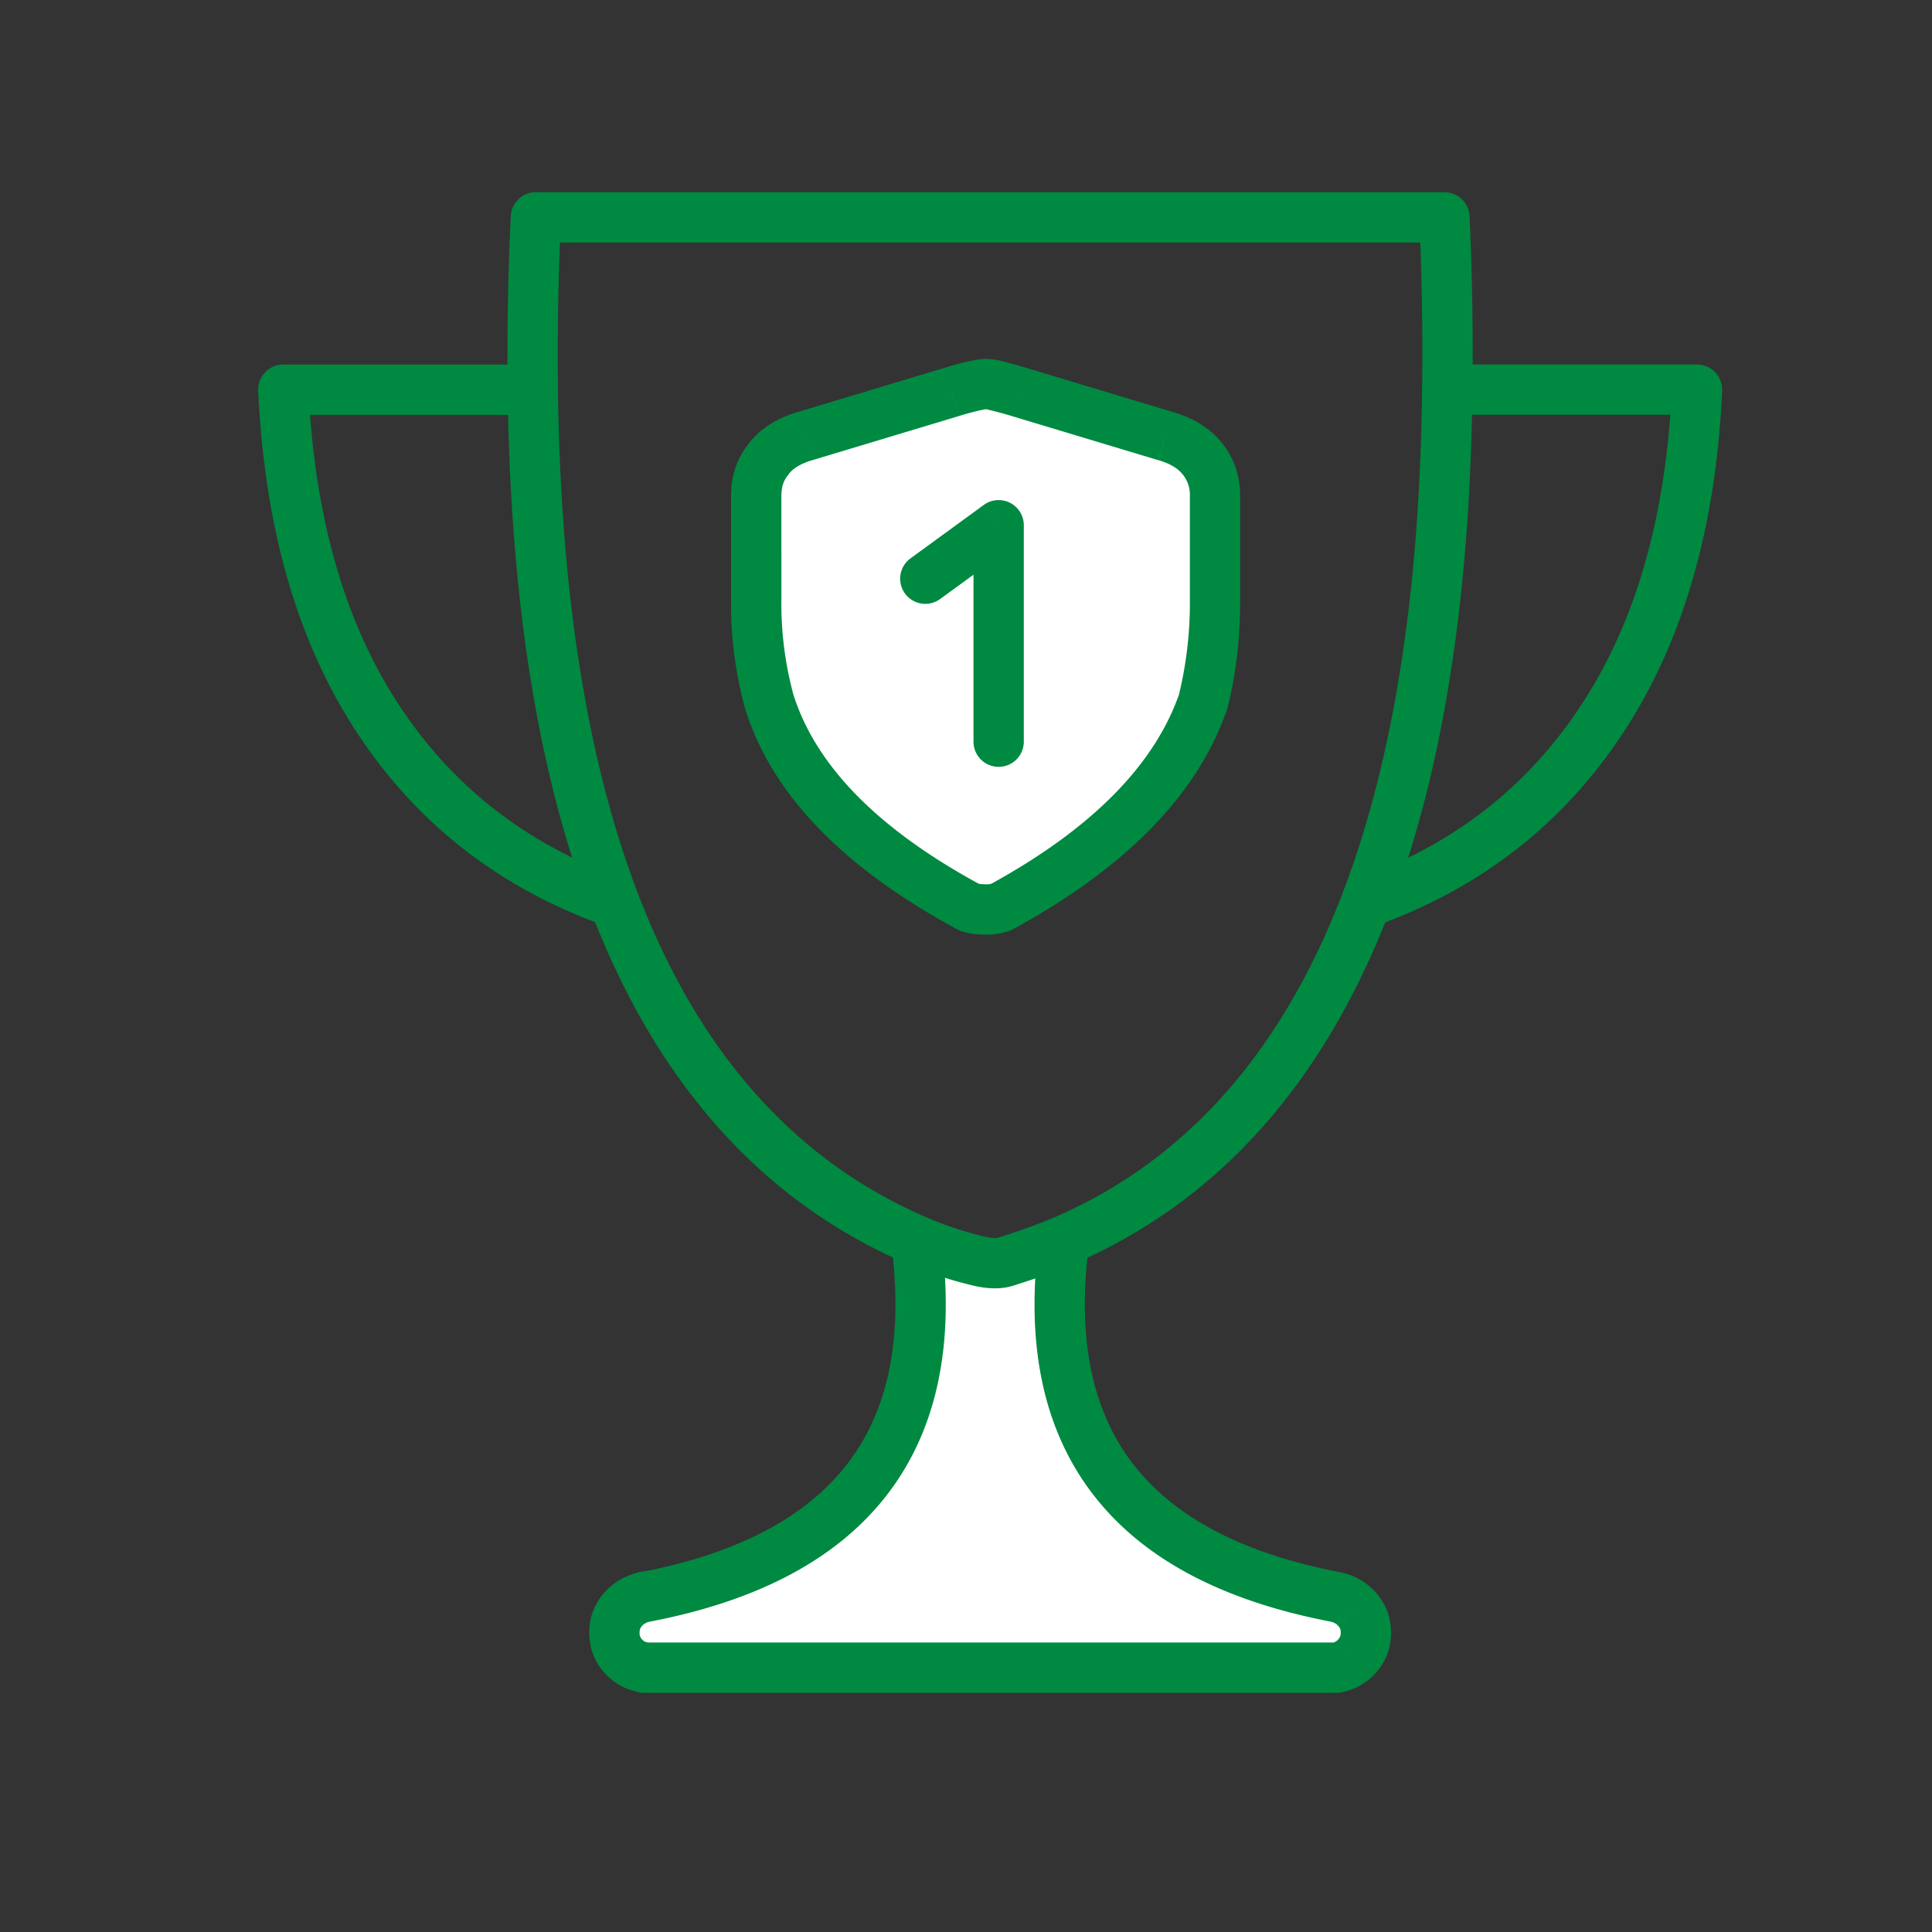 <svg width="48" height="48" fill="none" xmlns="http://www.w3.org/2000/svg"><rect width="100%" height="100%" fill="#333333" stroke="none"/><path fill-rule="evenodd" clip-rule="evenodd" d="M23.645 9.738l-3.635 1.095c-.421.121-.73.318-.927.589-.196.243-.294.543-.294.898v2.597c0 .908.107 1.746.322 2.513.609 1.947 2.265 3.65 4.97 5.11.103.037.248.056.435.056.112 0 .23-.019.35-.056 2.677-1.46 4.352-3.163 5.026-5.11.197-.777.295-1.614.295-2.513V12.32a1.42 1.42 0 00-.295-.898c-.206-.271-.52-.468-.94-.59l-3.636-1.094c-.44-.131-.707-.197-.8-.197-.15 0-.44.066-.87.197zm10.037 30.208a.95.95 0 00-.491-.266.558.558 0 01-.098-.029c-5.087-.995-7.305-3.939-6.654-8.83-.454.19-.922.358-1.404.506-.185.075-.428.075-.73 0a9.078 9.078 0 01-1.544-.52c.657 4.934-1.594 7.891-6.752 8.873l.098-.029c-.254.05-.45.15-.59.295a.84.84 0 00-.252.618c0 .243.084.45.253.618a.8.8 0 00.491.238.445.445 0 00.098.014h17.084a.861.861 0 00.491-.252.84.84 0 00.253-.618.84.84 0 00-.253-.618z" fill="#fff"/><path d="M20.01 10.832l.173.6.007-.001-.18-.599zm-.927.59l.487.393a.643.643 0 00.02-.026l-.507-.367zm.028 6.008l-.601.169a.39.39 0 00.005.017l.596-.186zm4.97 5.11l-.297.55a.627.627 0 00.083.037l.214-.587zm.786 0l.183.597a.623.623 0 00.116-.049l-.3-.548zm5.025-5.11l.59.204a.652.652 0 00.016-.05l-.606-.154zm0-6.008l-.498.378.005.006.493-.384zm-.94-.59l-.18.599.006.002.174-.6zm-3.636-1.095l.18-.598h-.002l-.178.599zm-1.67 0l.18.599h.001l-.182-.598zm-1.014 4.128a.625.625 0 10.736 1.01l-.736-1.01zm2.179-.815h.625a.625.625 0 00-.994-.505l.369.505zm-.625 5.377a.625.625 0 101.25 0h-1.25zm-9.505 4.217a.625.625 0 001.168-.447l-1.168.447zM13.237 9.681l.625-.007a.625.625 0 00-.625-.618v.625zm-6.198 0v-.625a.625.625 0 00-.624.654l.624-.029zm8.226 12.74l.584-.224a.625.625 0 00-.375-.366l-.209.59zm7.496 8.394l-.248.574.248-.574zm1.544.512l.15-.607h-.004l-.146.607zm.737 0l-.185-.597a.62.62 0 00-.043.015l.228.582zm1.397-.505l.24.577.008-.004-.248-.573zm7.496-8.395l.583.224-.583-.224zm2.021-12.746l-.625-.008v.002l.625.006zm-.07-4.281l.625-.028a.625.625 0 00-.625-.597V5.4zm-22.572 0v-.625a.625.625 0 00-.624.596l.624.029zm-.702 4.29a.625.625 0 101.25-.017l-1.25.017zm23.344-.634a.625.625 0 100 1.25v-1.25zm6.205.625l.624.029a.625.625 0 00-.624-.654v.625zm-2.358 8.184l-.522-.343.522.343zm-6.078 3.974a.625.625 0 00.42 1.177l-.42-1.177zm-10.344 8.893a.625.625 0 00-1.24.165l1.24-.165zm-7.372 8.948l-.172-.601a.625.625 0 00.289 1.215l-.117-.614zm.098-.029l.172.601a.625.625 0 00-.293-1.214l.121.614zm-.59.295l.443.442a.44.44 0 00.011-.012l-.453-.43zm0 1.236l.443-.442-.442.442zm.492.245l-.083.62.012.001.071-.62zm.098.007l-.02.625h.02v-.625zm17.084 0v.625a.626.626 0 00.093-.007l-.093-.618zm.491-.252l-.442-.442.442.442zm0-1.236l-.456.428.014.014.442-.442zm-.491-.266l.142-.609a.579.579 0 00-.025-.005l-.117.614zm-.098-.022l.145-.607a.554.554 0 00-.025-.006l-.12.613zm-6.035-8.754a.625.625 0 00-1.239-.165l1.24.165zM16.634 41.427a.625.625 0 00-1.25 0h1.25zm-.625.007h-.625c0 .345.28.625.625.625v-.625zm.098.625a.625.625 0 000-1.25v1.25zm3.73-31.827c-.514.148-.96.409-1.26.823l1.012.734c.093-.128.266-.261.594-.356l-.347-1.201zm-1.24.797c-.299.37-.434.813-.434 1.291h1.25c0-.233.062-.388.157-.505l-.973-.786zm-.434 1.291v2.597h1.25V12.32h-1.25zm0 2.597a9.9 9.9 0 00.347 2.682l1.203-.338a8.656 8.656 0 01-.3-2.344h-1.25zm.352 2.7c.677 2.165 2.492 3.974 5.269 5.473l.594-1.1c-2.633-1.421-4.13-3.019-4.67-4.746l-1.193.372zm5.352 5.51c.203.074.433.094.649.094v-1.25c-.074 0-.13-.004-.17-.009a.184.184 0 01-.052-.01l-.427 1.175zm.649.094c.182 0 .361-.03.535-.084l-.368-1.195a.571.571 0 01-.167.029v1.25zm.65-.133c2.749-1.499 4.572-3.303 5.317-5.454l-1.181-.408c-.604 1.742-2.13 3.345-4.735 4.765l.599 1.097zm5.332-5.505c.21-.832.314-1.722.314-2.666h-1.25a9.6 9.6 0 01-.276 2.36l1.212.306zm.314-2.666V12.32h-1.25v2.597h1.25zm0-2.597c0-.473-.138-.91-.427-1.282l-.986.768a.797.797 0 01.163.514h1.25zm-.422-1.276c-.308-.406-.752-.664-1.265-.812l-.347 1.2c.33.096.512.23.616.368l.996-.756zm-1.258-.81l-3.636-1.095-.36 1.197 3.635 1.095.36-1.197zm-3.638-1.095c-.224-.067-.411-.12-.559-.156a1.91 1.91 0 00-.42-.067v1.25c-.034 0-.044-.004-.008.002a11.11 11.11 0 01.63.168l.357-1.197zm-.978-.223c-.259 0-.638.097-1.052.224l.363 1.195a7.28 7.28 0 01.497-.135 2.03 2.03 0 01.145-.029l.047-.005v-1.25zm-1.05.223l-3.637 1.095.361 1.197 3.636-1.095-.36-1.197zm-.098 5.736l1.81-1.32-.736-1.01-1.81 1.32.736 1.01zm.818-1.825v5.377h1.25V13.05h-1.25zm-8.337 9.147c-1.254-3.274-1.925-7.44-1.987-12.523l-1.25.015c.063 5.173.745 9.499 2.07 12.955l1.167-.447zm-2.612-13.14H7.039v1.25h6.198v-1.25zm-6.822.653c.157 3.379.962 6.221 2.453 8.491l1.045-.686c-1.338-2.037-2.1-4.646-2.25-7.863l-1.248.058zm2.453 8.491c1.492 2.272 3.562 3.877 6.188 4.808l.418-1.178c-2.378-.843-4.224-2.28-5.561-4.316l-1.045.686zm5.813 4.443c1.628 4.246 4.232 7.19 7.832 8.745l.496-1.148c-3.235-1.397-5.63-4.05-7.16-8.044l-1.168.447zm7.833 8.745c.525.227 1.074.409 1.645.546l.292-1.215a8.864 8.864 0 01-1.442-.479l-.495 1.148zm1.641.545c.366.09.757.116 1.116-.025l-.457-1.163c-.021.008-.121.033-.359-.025l-.3 1.213zm1.073-.01a16.76 16.76 0 001.45-.525l-.479-1.154a15.51 15.51 0 01-1.342.485l.37 1.194zm1.46-.529c3.597-1.557 6.2-4.5 7.83-8.744l-1.166-.448c-1.534 3.992-3.928 6.646-7.161 8.045l.496 1.147zm7.83-8.744c1.327-3.46 2.007-7.789 2.063-12.963l-1.25-.013c-.055 5.082-.723 9.252-1.98 12.529l1.168.447zM36.582 9.69a74.928 74.928 0 00-.07-4.318l-1.25.055c.066 1.477.089 2.893.07 4.246l1.25.017zm-.695-4.915H13.314v1.25h22.572v-1.25zM12.69 5.37a71.834 71.834 0 00-.077 4.319l1.25-.017a70.05 70.05 0 01.076-4.244l-1.248-.058zm23.267 4.935h6.205v-1.25h-6.205v1.25zm5.58-.653c-.145 3.212-.91 5.823-2.255 7.869l1.044.687c1.499-2.278 2.307-5.123 2.46-8.5l-1.248-.056zm-2.256 7.87c-1.336 2.034-3.18 3.47-5.555 4.316l.42 1.177c2.622-.933 4.69-2.538 6.18-4.808l-1.045-.686zM22.142 30.896c.314 2.358-.079 4.145-1.074 5.452-1 1.312-2.686 2.243-5.176 2.717l.234 1.228c2.668-.508 4.686-1.545 5.937-3.188 1.256-1.649 1.66-3.803 1.318-6.374l-1.24.165zm-5.961 9.384l.098-.029-.343-1.202-.099.029.344 1.202zm-.195-1.243c-.345.069-.672.214-.922.478l.907.86c.027-.028.093-.079.258-.111l-.243-1.227zm-.91.466a1.465 1.465 0 00-.436 1.06h1.25c0-.082.021-.127.07-.176l-.884-.884zm-.436 1.06c0 .405.147.771.436 1.06l.884-.884a.218.218 0 01-.07-.176h-1.25zm.436 1.06c.232.232.521.379.85.423l.166-1.24a.213.213 0 01-.132-.067l-.884.883zm.862.424c.05.006.1.01.149.01l.04-1.248a.576.576 0 01-.047-.004l-.142 1.242zm.17.011H33.19v-1.25H16.107v1.25zm17.176-.007a1.49 1.49 0 00.84-.428l-.884-.884a.239.239 0 01-.142.076l.186 1.236zm.84-.428c.289-.289.436-.655.436-1.06h-1.25a.219.219 0 01-.07.176l.884.883zm.436-1.06c0-.405-.147-.771-.436-1.06l-.884.884c.049.049.07.094.07.176h1.25zm-.422-1.045a1.573 1.573 0 00-.805-.448l-.284 1.217c.109.026.155.062.177.086l.912-.855zm-.83-.453a1.555 1.555 0 01-.07-.015l-.29 1.215c.041.01.084.02.126.028l.234-1.228zm-.095-.02c-2.453-.483-4.115-1.415-5.1-2.723-.98-1.302-1.366-3.08-1.055-5.419l-1.239-.165c-.34 2.552.059 4.693 1.296 6.336 1.233 1.638 3.224 2.679 5.857 3.197l.241-1.227zm-17.829 2.381v.007h1.25v-.007h-1.25zm.625.632h.098v-1.25h-.098v1.25z" fill="#008941"/></svg>